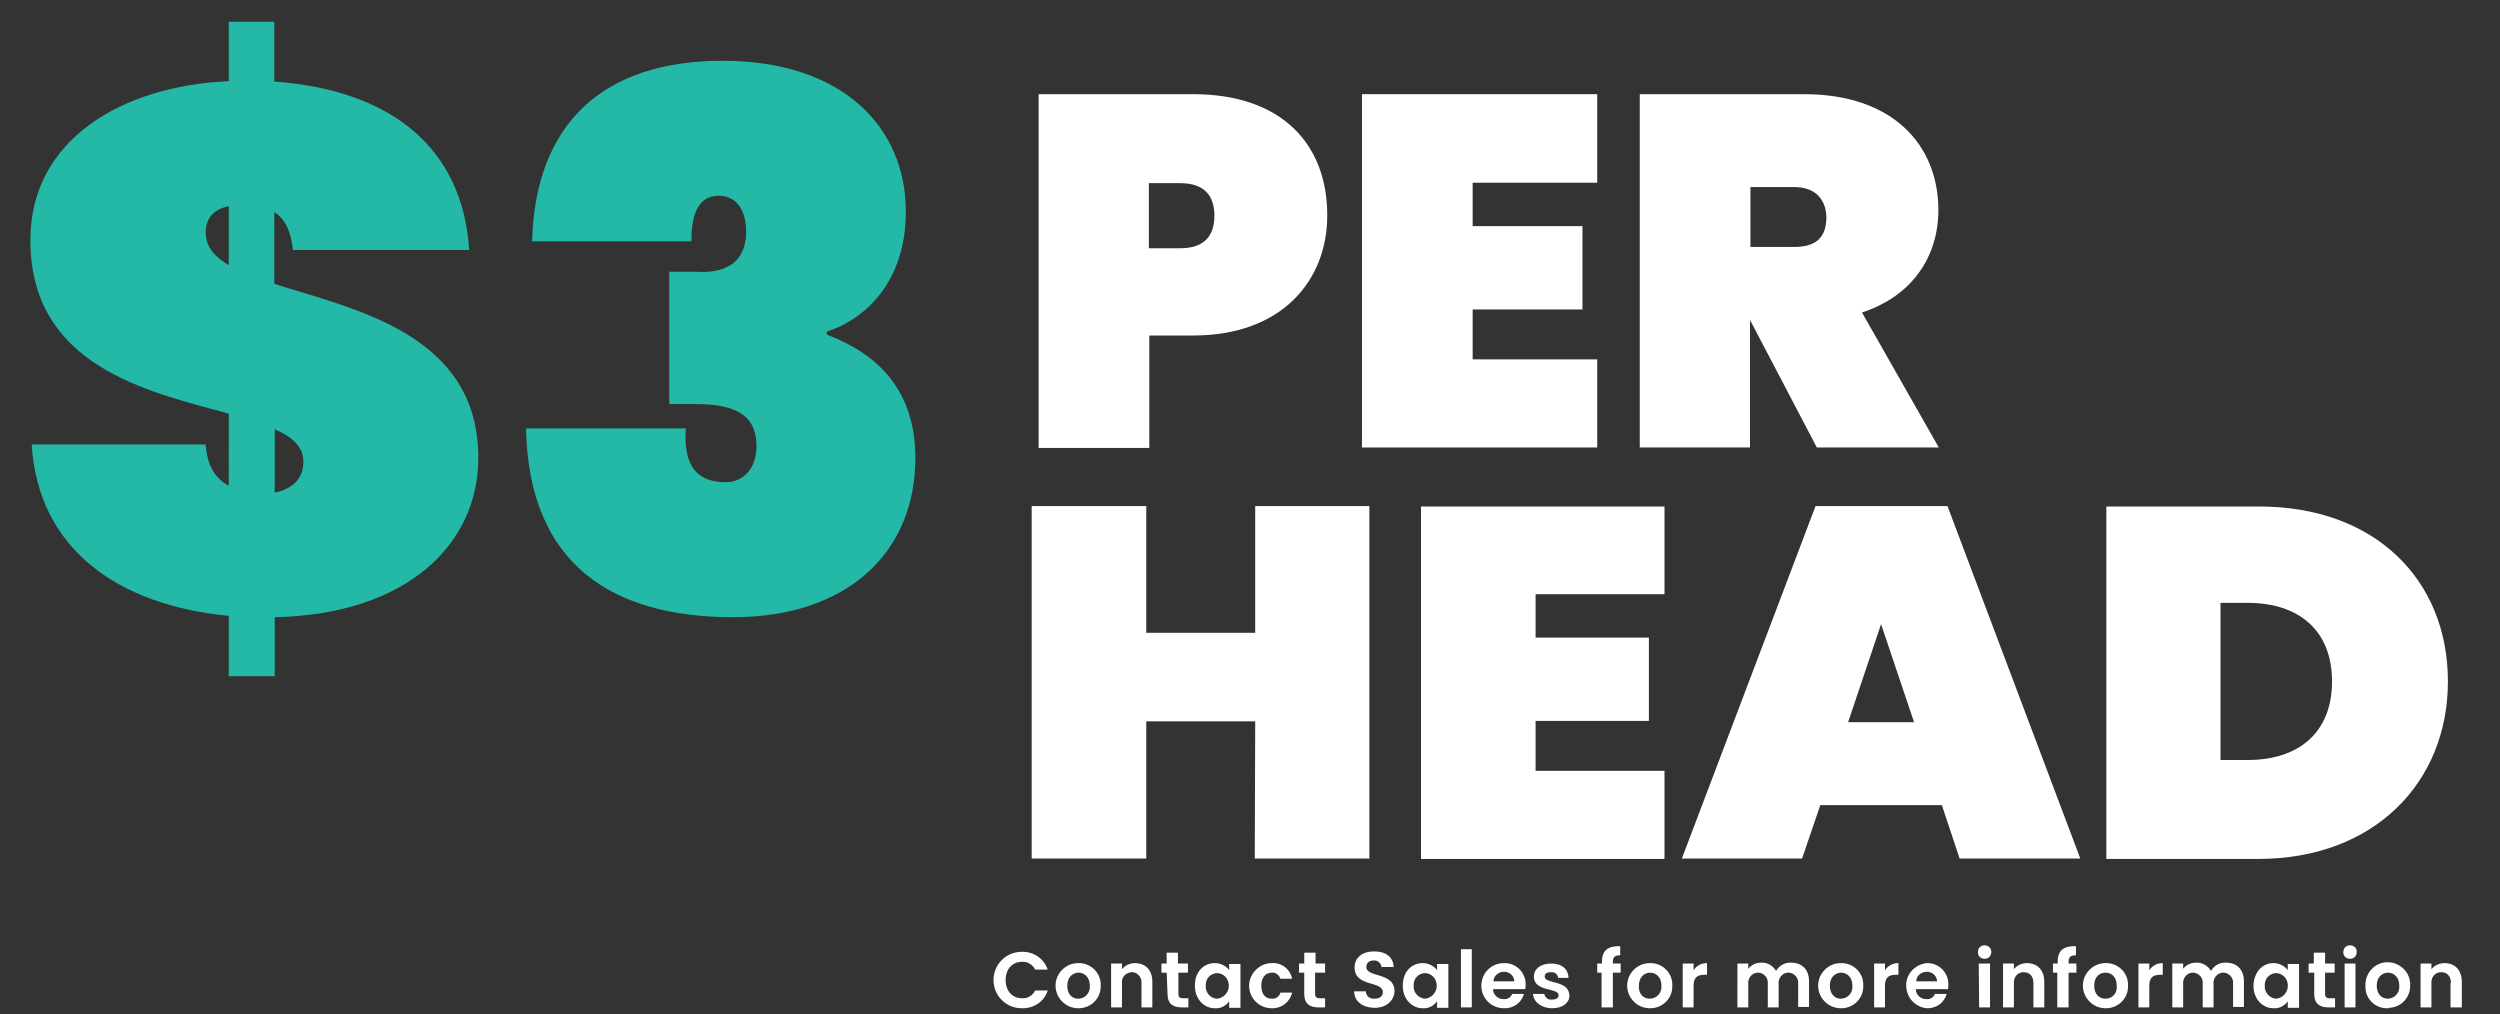 <?xml version="1.0" encoding="UTF-8"?> <svg xmlns="http://www.w3.org/2000/svg" xmlns:xlink="http://www.w3.org/1999/xlink" version="1.1" id="Layer_1" x="0px" y="0px" viewBox="0 0 576 233.7" style="enable-background:new 0 0 576 233.7;" xml:space="preserve"><rect x="0" y="0" width="576" height="233.7" fill="#333333" stroke="none"/> <style type="text/css"> .st0{fill:#23B9A6;} .st1{fill:#FFFFFF;} </style> <path class="st0" d="M52.7,141.9c-25.1-2.4-43.9-15.1-45.4-39.5h40.1c0.3,5.1,2.4,8,5.3,9.5V95.3C34,90.2,7,84.4,7,55.3 c0-23,20.9-35.5,45.7-36.6V5h10.5v13.8c26.7,1.9,43.4,15.1,44.9,38.8H67.5c-0.5-4.6-2-7.3-4.3-8.7v16.5c18.5,5.9,47,11.5,47,40.1 c0,20.1-16.7,36.1-46.9,36.7v13.6H52.7V141.9z M52.7,61.1V47.5c-3.4,0.7-5.3,2.7-5.3,6.1C47.4,56.9,49.5,59.2,52.7,61.1z M63.3,98.9 v14.6c3.9-0.8,6.6-3.1,6.6-7.1C69.9,102.9,67.4,100.7,63.3,98.9z"></path> <path class="st0" d="M166.5,14c27.6,0,42.2,15.3,42.2,34.7c0,17.7-10.9,25.4-18.2,27.7v0.7c11.7,4.4,20.4,12.8,20.4,28.4 c0,21.9-15.8,36.7-42,36.7c-27.9,0-47.1-12.2-47.7-43.5H158c-0.5,8,2,12.4,9.2,12.4c4.1,0,7.1-3.2,7.1-8.3c0-6.1-3.4-9.7-13.8-9.7 h-6.3V62.6h6.1c3.1,0.2,11.6,0.3,11.6-9.2c0-6.1-3.1-8.3-6.3-8.3c-5.4,0-6.3,5.6-6.3,10.5h-36.7C123.3,28.6,138.8,14,166.5,14z"></path> <path class="st1" d="M274.9,77.3h-10.1v25.9h-25.5V21.7h35.6c20.4,0,30.9,11.5,30.9,27.9C305.8,64.7,295.3,77.3,274.9,77.3z M271.9,57.2c5.7,0,7.9-3,7.9-7.5s-2.2-7.5-7.9-7.5h-7.2v15H271.9z"></path> <path class="st1" d="M368,42.1h-28.7v10h25.3v19.2h-25.3v11.5H368v20.3h-54.2V21.7H368V42.1z"></path> <path class="st1" d="M415.7,21.7c20.4,0,30.9,11.7,30.9,26.7c0,10.7-6,19.8-17.6,23.6l17.7,31.1h-28.1l-15.3-29.2h-0.1v29.2h-25.4 V21.7H415.7z M413.4,43.1h-10.1v13.8h10.1c4.9,0,7.4-2.1,7.4-6.9C420.7,45.9,418.2,43.1,413.4,43.1L413.4,43.1z"></path> <path class="st1" d="M289.2,166.2h-25.1v31.6h-26.4v-81.2h26.4v29.2h25.1v-29.2h26.3v81.2h-26.4L289.2,166.2z"></path> <path class="st1" d="M383.5,136.9h-29.7v10h26.1v19.2h-26.1v11.5h29.7v20.3h-56.1v-81.2h56.1V136.9z"></path> <path class="st1" d="M447.4,185.5h-28l-4.2,12.3h-27.7l30.8-81.2h30.4l30.6,81.2h-27.8L447.4,185.5z M433.4,143.8l-7.6,22.6H441 L433.4,143.8z"></path> <path class="st1" d="M564,157c0,23.2-16.9,40.9-43.7,40.9h-35v-81.2h35C547.2,116.6,564,133.6,564,157z M517.9,175.1 c11.7,0,19.4-6.3,19.4-18.1s-7.7-18.1-19.4-18.1h-6.3v36.2H517.9z"></path> <path class="st1" d="M235.4,219.3c2.7-0.1,5.1,1.5,6,4.1h-2.9c-0.6-1.2-1.8-1.9-3-1.8c-2.2,0-3.8,1.6-3.8,4.2s1.6,4.2,3.8,4.2 c1.3,0.1,2.5-0.7,3-1.8h2.9c-0.8,2.6-3.3,4.2-6,4.1c-3.6,0-6.5-2.9-6.5-6.5C228.9,222.2,231.8,219.3,235.4,219.3z"></path> <path class="st1" d="M248.4,232.3c-2.9,0-5.2-2.4-5.2-5.2c0-2.9,2.4-5.2,5.2-5.2c2.7-0.1,5.1,2,5.2,4.8c0,0.1,0,0.3,0,0.4 c0.1,2.8-2.1,5.1-4.9,5.2C248.7,232.3,248.5,232.3,248.4,232.3z M248.4,230.1c1.5,0,2.7-1.2,2.7-2.7c0-0.1,0-0.2,0-0.3 c0-2-1.3-3-2.6-3s-2.6,1-2.6,3C245.9,229.1,247,230.1,248.4,230.1z"></path> <path class="st1" d="M263,226.5c0.1-1.2-0.8-2.4-2-2.5c-1.2-0.1-2.4,0.8-2.5,2c0,0.2,0,0.3,0,0.5v5.6H256V222h2.5v1.3 c0.7-0.9,1.9-1.4,3-1.4c2.3,0,4,1.5,4,4.3v5.9H263V226.5z"></path> <path class="st1" d="M268.8,224.1h-1.2V222h1.2v-2.5h2.6v2.5h2.3v2.1h-2.2v4.9c0,0.7,0.3,1,1.1,1h1.2v2.1h-1.6 c-1.9,0-3.2-0.8-3.2-3.1L268.8,224.1z"></path> <path class="st1" d="M279.9,221.9c1.3,0,2.5,0.6,3.3,1.6v-1.4h2.6v10.1h-2.6v-1.5c-0.8,1.1-2,1.7-3.3,1.6c-2.5,0-4.6-2.1-4.6-5.2 C275.3,223.9,277.3,221.9,279.9,221.9z M280.5,224.2c-1.5,0-2.7,1.2-2.7,2.7c0,0.1,0,0.1,0,0.2c-0.1,1.5,1,2.9,2.5,3 c0.1,0,0.1,0,0.2,0c1.6-0.2,2.8-1.7,2.6-3.3C283,225.4,281.9,224.3,280.5,224.2z"></path> <path class="st1" d="M293,221.9c2.2-0.2,4.3,1.4,4.7,3.6H295c-0.3-0.9-1.1-1.5-2-1.4c-1.4,0-2.4,1.1-2.4,3c0,2,1,3,2.4,3 c0.9,0.1,1.8-0.5,2-1.4h2.7c-0.5,2.2-2.5,3.7-4.7,3.6c-2.9,0-5.2-2.3-5.2-5.2C287.8,224.3,290.2,221.9,293,221.9L293,221.9z"></path> <path class="st1" d="M300.5,224.1h-1.2V222h1.2v-2.5h2.6v2.5h2.2v2.1H303v4.9c0,0.7,0.3,1,1.1,1h1.2v2.1h-1.6 c-1.9,0-3.2-0.8-3.2-3.1V224.1z"></path> <path class="st1" d="M316.7,232.2c-2.6,0-4.7-1.4-4.7-3.8h2.7c0,1,0.8,1.7,1.8,1.7c0.1,0,0.1,0,0.2,0c1.2,0,1.9-0.6,1.9-1.5 c0-2.7-6.5-1.1-6.5-5.7c0-2.3,1.8-3.7,4.5-3.7s4.4,1.3,4.5,3.6h-2.8c-0.1-0.9-0.9-1.6-1.8-1.5c0,0,0,0,0,0c-1,0-1.7,0.5-1.7,1.5 c0,2.5,6.5,1.1,6.5,5.6C321.2,230.4,319.6,232.2,316.7,232.2z"></path> <path class="st1" d="M327.8,221.9c1.3,0,2.5,0.6,3.3,1.6v-1.4h2.6v10.1h-2.6v-1.5c-0.8,1.1-2,1.7-3.3,1.6c-2.5,0-4.6-2.1-4.6-5.2 C323.2,223.9,325.2,221.9,327.8,221.9z M328.4,224.2c-1.5,0-2.7,1.2-2.7,2.7c0,0.1,0,0.2,0,0.2c-0.1,1.5,1,2.8,2.5,3 c0.1,0,0.1,0,0.2,0c1.6-0.2,2.8-1.7,2.6-3.3C330.9,225.4,329.8,224.3,328.4,224.2z"></path> <path class="st1" d="M336.6,218.7h2.5v13.4h-2.5V218.7z"></path> <path class="st1" d="M346.5,232.3c-2.9,0-5.2-2.3-5.2-5.2c0-2.9,2.3-5.2,5.2-5.2c2.6-0.1,4.8,1.9,5,4.5c0,0.2,0,0.3,0,0.5 c0,0.3,0,0.7-0.1,1H344c0,1.3,1.1,2.3,2.4,2.3c0,0,0,0,0,0c0.9,0.1,1.7-0.4,2-1.2h2.7C350.6,231,348.7,232.4,346.5,232.3z M344.1,226.1h4.8c0-1.2-1.1-2.2-2.3-2.2c0,0-0.1,0-0.1,0C345.2,223.9,344.1,224.9,344.1,226.1z"></path> <path class="st1" d="M357.6,232.3c-2.5,0-4.3-1.5-4.4-3.3h2.6c0.2,0.9,0.9,1.4,1.8,1.3c1,0,1.5-0.4,1.5-1c0-1.8-5.7-0.7-5.7-4.3 c0-1.7,1.5-3,4-3s3.9,1.3,4,3.3H359c-0.1-0.8-0.8-1.4-1.6-1.3c0,0,0,0-0.1,0c-1,0-1.4,0.4-1.4,1c0,1.8,5.6,0.7,5.7,4.4 C361.6,231,360.1,232.3,357.6,232.3z"></path> <path class="st1" d="M369.2,224.1H368V222h1.1v-0.5c0-2.5,1.4-3.6,4.2-3.5v2.1c-1.2,0-1.7,0.4-1.7,1.5v0.4h1.8v2.1h-1.8v8h-2.6 V224.1z"></path> <path class="st1" d="M380.1,232.3c-2.9,0-5.2-2.4-5.2-5.2c0-2.9,2.4-5.2,5.2-5.2c2.7-0.1,5.1,2,5.2,4.8c0,0.1,0,0.3,0,0.4 c0.1,2.8-2.1,5.1-4.9,5.2C380.3,232.3,380.2,232.3,380.1,232.3z M380.1,230.1c1.5,0,2.7-1.2,2.7-2.7c0-0.1,0-0.2,0-0.3 c0-2-1.3-3-2.6-3c-1.3,0-2.6,1-2.6,3C377.5,229.1,378.7,230.1,380.1,230.1z"></path> <path class="st1" d="M390.2,232.1h-2.5V222h2.5v1.6c0.6-1.1,1.8-1.7,3.1-1.7v2.7h-0.7c-1.5,0-2.4,0.6-2.4,2.5V232.1z"></path> <path class="st1" d="M414.3,226.5c0.1-1.2-0.9-2.3-2.1-2.4c-1.2-0.1-2.3,0.9-2.4,2.1c0,0.1,0,0.2,0,0.3v5.6h-2.5v-5.6 c0.1-1.2-0.9-2.3-2.1-2.4c-1.2-0.1-2.3,0.9-2.4,2.1c0,0.1,0,0.2,0,0.3v5.6h-2.5V222h2.5v1.2c0.7-0.9,1.8-1.4,2.9-1.4 c1.5-0.1,2.8,0.7,3.5,1.9c0.7-1.2,2-2,3.5-1.9c2.4,0,4.1,1.5,4.1,4.3v5.9h-2.5L414.3,226.5z"></path> <path class="st1" d="M424.1,232.3c-2.9,0-5.2-2.4-5.2-5.2c0-2.9,2.4-5.2,5.2-5.2c2.7-0.1,5.1,2,5.2,4.8c0,0.1,0,0.3,0,0.4 c0.1,2.8-2.1,5.1-4.9,5.2C424.4,232.3,424.3,232.3,424.1,232.3z M424.1,230.1c1.5,0,2.7-1.2,2.7-2.7c0-0.1,0-0.2,0-0.3 c0-2-1.3-3-2.6-3s-2.6,1-2.6,3C421.6,229.1,422.8,230.1,424.1,230.1z"></path> <path class="st1" d="M434.3,232.1h-2.5V222h2.5v1.6c0.6-1.1,1.8-1.7,3.1-1.7v2.7h-0.7c-1.5,0-2.4,0.6-2.4,2.5V232.1z"></path> <path class="st1" d="M443.9,232.3c-2.9-0.3-4.9-2.8-4.7-5.7c0.2-2.5,2.2-4.4,4.7-4.7c2.6-0.1,4.8,1.9,5,4.5c0,0.2,0,0.3,0,0.5 c0,0.3,0,0.7-0.1,1h-7.4c0,1.3,1.1,2.3,2.4,2.3c0,0,0,0,0,0c0.9,0.1,1.7-0.4,2-1.2h2.7C448,231,446.1,232.4,443.9,232.3z M441.5,226.1h4.8c0-1.2-1.1-2.2-2.3-2.2c0,0-0.1,0-0.1,0C442.6,223.9,441.5,224.9,441.5,226.1L441.5,226.1z"></path> <path class="st1" d="M455.7,219.4c0-0.9,0.6-1.6,1.5-1.6c0.9,0,1.6,0.6,1.6,1.5c0,0.9-0.6,1.6-1.5,1.6c0,0-0.1,0-0.1,0 C456.4,220.9,455.7,220.3,455.7,219.4C455.7,219.4,455.7,219.4,455.7,219.4z M455.9,222h2.6v10.1H456L455.9,222z"></path> <path class="st1" d="M468.5,226.5c0-1.6-0.9-2.5-2.2-2.5c-1.2-0.1-2.2,0.9-2.3,2.1c0,0.1,0,0.3,0,0.4v5.6h-2.5V222h2.5v1.3 c0.7-0.9,1.9-1.4,3-1.4c2.3,0,4,1.5,4,4.3v5.9h-2.5V226.5z"></path> <path class="st1" d="M474.2,224.1H473V222h1.1v-0.5c0-2.5,1.4-3.6,4.2-3.5v2.1c-1.2,0-1.7,0.4-1.7,1.5v0.4h1.8v2.1h-1.8v8h-2.6 V224.1z"></path> <path class="st1" d="M485.1,232.3c-2.9,0-5.2-2.4-5.2-5.2c0-2.9,2.4-5.2,5.2-5.2c2.7-0.1,5.1,2,5.2,4.8c0,0.1,0,0.3,0,0.4 c0.1,2.8-2.1,5.1-4.9,5.2C485.3,232.3,485.2,232.3,485.1,232.3z M485.1,230.1c1.5,0,2.7-1.2,2.6-2.7c0-0.1,0-0.2,0-0.3 c0-2-1.2-3-2.6-3s-2.6,1-2.6,3C482.5,229.1,483.7,230.1,485.1,230.1z"></path> <path class="st1" d="M495.2,232.1h-2.5V222h2.5v1.6c0.6-1.1,1.8-1.7,3.1-1.7v2.7h-0.7c-1.5,0-2.4,0.6-2.4,2.5L495.2,232.1z"></path> <path class="st1" d="M514.5,226.5c0.1-1.2-0.9-2.3-2.1-2.4c-1.2-0.1-2.3,0.9-2.4,2.1c0,0.1,0,0.2,0,0.3v5.6h-2.5v-5.6 c0.1-1.2-0.9-2.3-2.1-2.4c-1.2-0.1-2.3,0.9-2.4,2.1c0,0.1,0,0.2,0,0.3v5.6h-2.5V222h2.5v1.2c0.7-0.9,1.8-1.4,2.9-1.4 c1.5-0.1,2.8,0.7,3.5,1.9c0.7-1.2,2-2,3.5-1.9c2.4,0,4.1,1.5,4.1,4.3v5.9h-2.5L514.5,226.5z"></path> <path class="st1" d="M523.8,221.9c1.3,0,2.5,0.6,3.3,1.6v-1.4h2.6v10.1h-2.6v-1.5c-0.8,1.1-2,1.7-3.3,1.6c-2.5,0-4.6-2.1-4.6-5.2 C519.3,223.9,521.3,221.9,523.8,221.9z M524.5,224.2c-1.5,0-2.7,1.2-2.7,2.7c0,0.1,0,0.2,0,0.2c-0.1,1.5,1,2.8,2.5,3 c0.1,0,0.1,0,0.2,0c1.6-0.2,2.8-1.7,2.6-3.3C527,225.4,525.9,224.3,524.5,224.2z"></path> <path class="st1" d="M533.1,224.1h-1.2V222h1.2v-2.5h2.6v2.5h2.2v2.1h-2.2v4.9c0,0.7,0.3,1,1.1,1h1.2v2.1h-1.6 c-1.9,0-3.2-0.8-3.2-3.1V224.1z"></path> <path class="st1" d="M539.9,219.4c0-0.9,0.6-1.6,1.5-1.6c0.9,0,1.6,0.6,1.6,1.5c0,0.9-0.6,1.6-1.5,1.6c0,0-0.1,0-0.1,0 C540.6,220.9,539.9,220.3,539.9,219.4C539.9,219.4,539.9,219.4,539.9,219.4z M540.2,222h2.5v10.1h-2.5V222z"></path> <path class="st1" d="M550.1,232.3c-2.7,0.1-5-2-5.1-4.7c0-0.2,0-0.3,0-0.5c-0.1-2.9,2.1-5.3,4.9-5.4s5.3,2.1,5.4,4.9 c0,0.1,0,0.3,0,0.4c0.1,2.8-2.1,5.1-4.8,5.2C550.4,232.3,550.3,232.3,550.1,232.3z M550.1,230.1c1.5,0,2.7-1.2,2.7-2.7 c0-0.1,0-0.2,0-0.3c0-2-1.3-3-2.6-3s-2.6,1-2.6,3C547.6,229.1,548.8,230.1,550.1,230.1z"></path> <path class="st1" d="M564.7,226.5c0-1.6-0.9-2.5-2.2-2.5c-1.2-0.1-2.2,0.9-2.3,2.1c0,0.1,0,0.3,0,0.4v5.6h-2.5V222h2.5v1.3 c0.7-0.9,1.9-1.4,3-1.4c2.3,0,4,1.5,4,4.3v5.9h-2.6V226.5z"></path> </svg> 